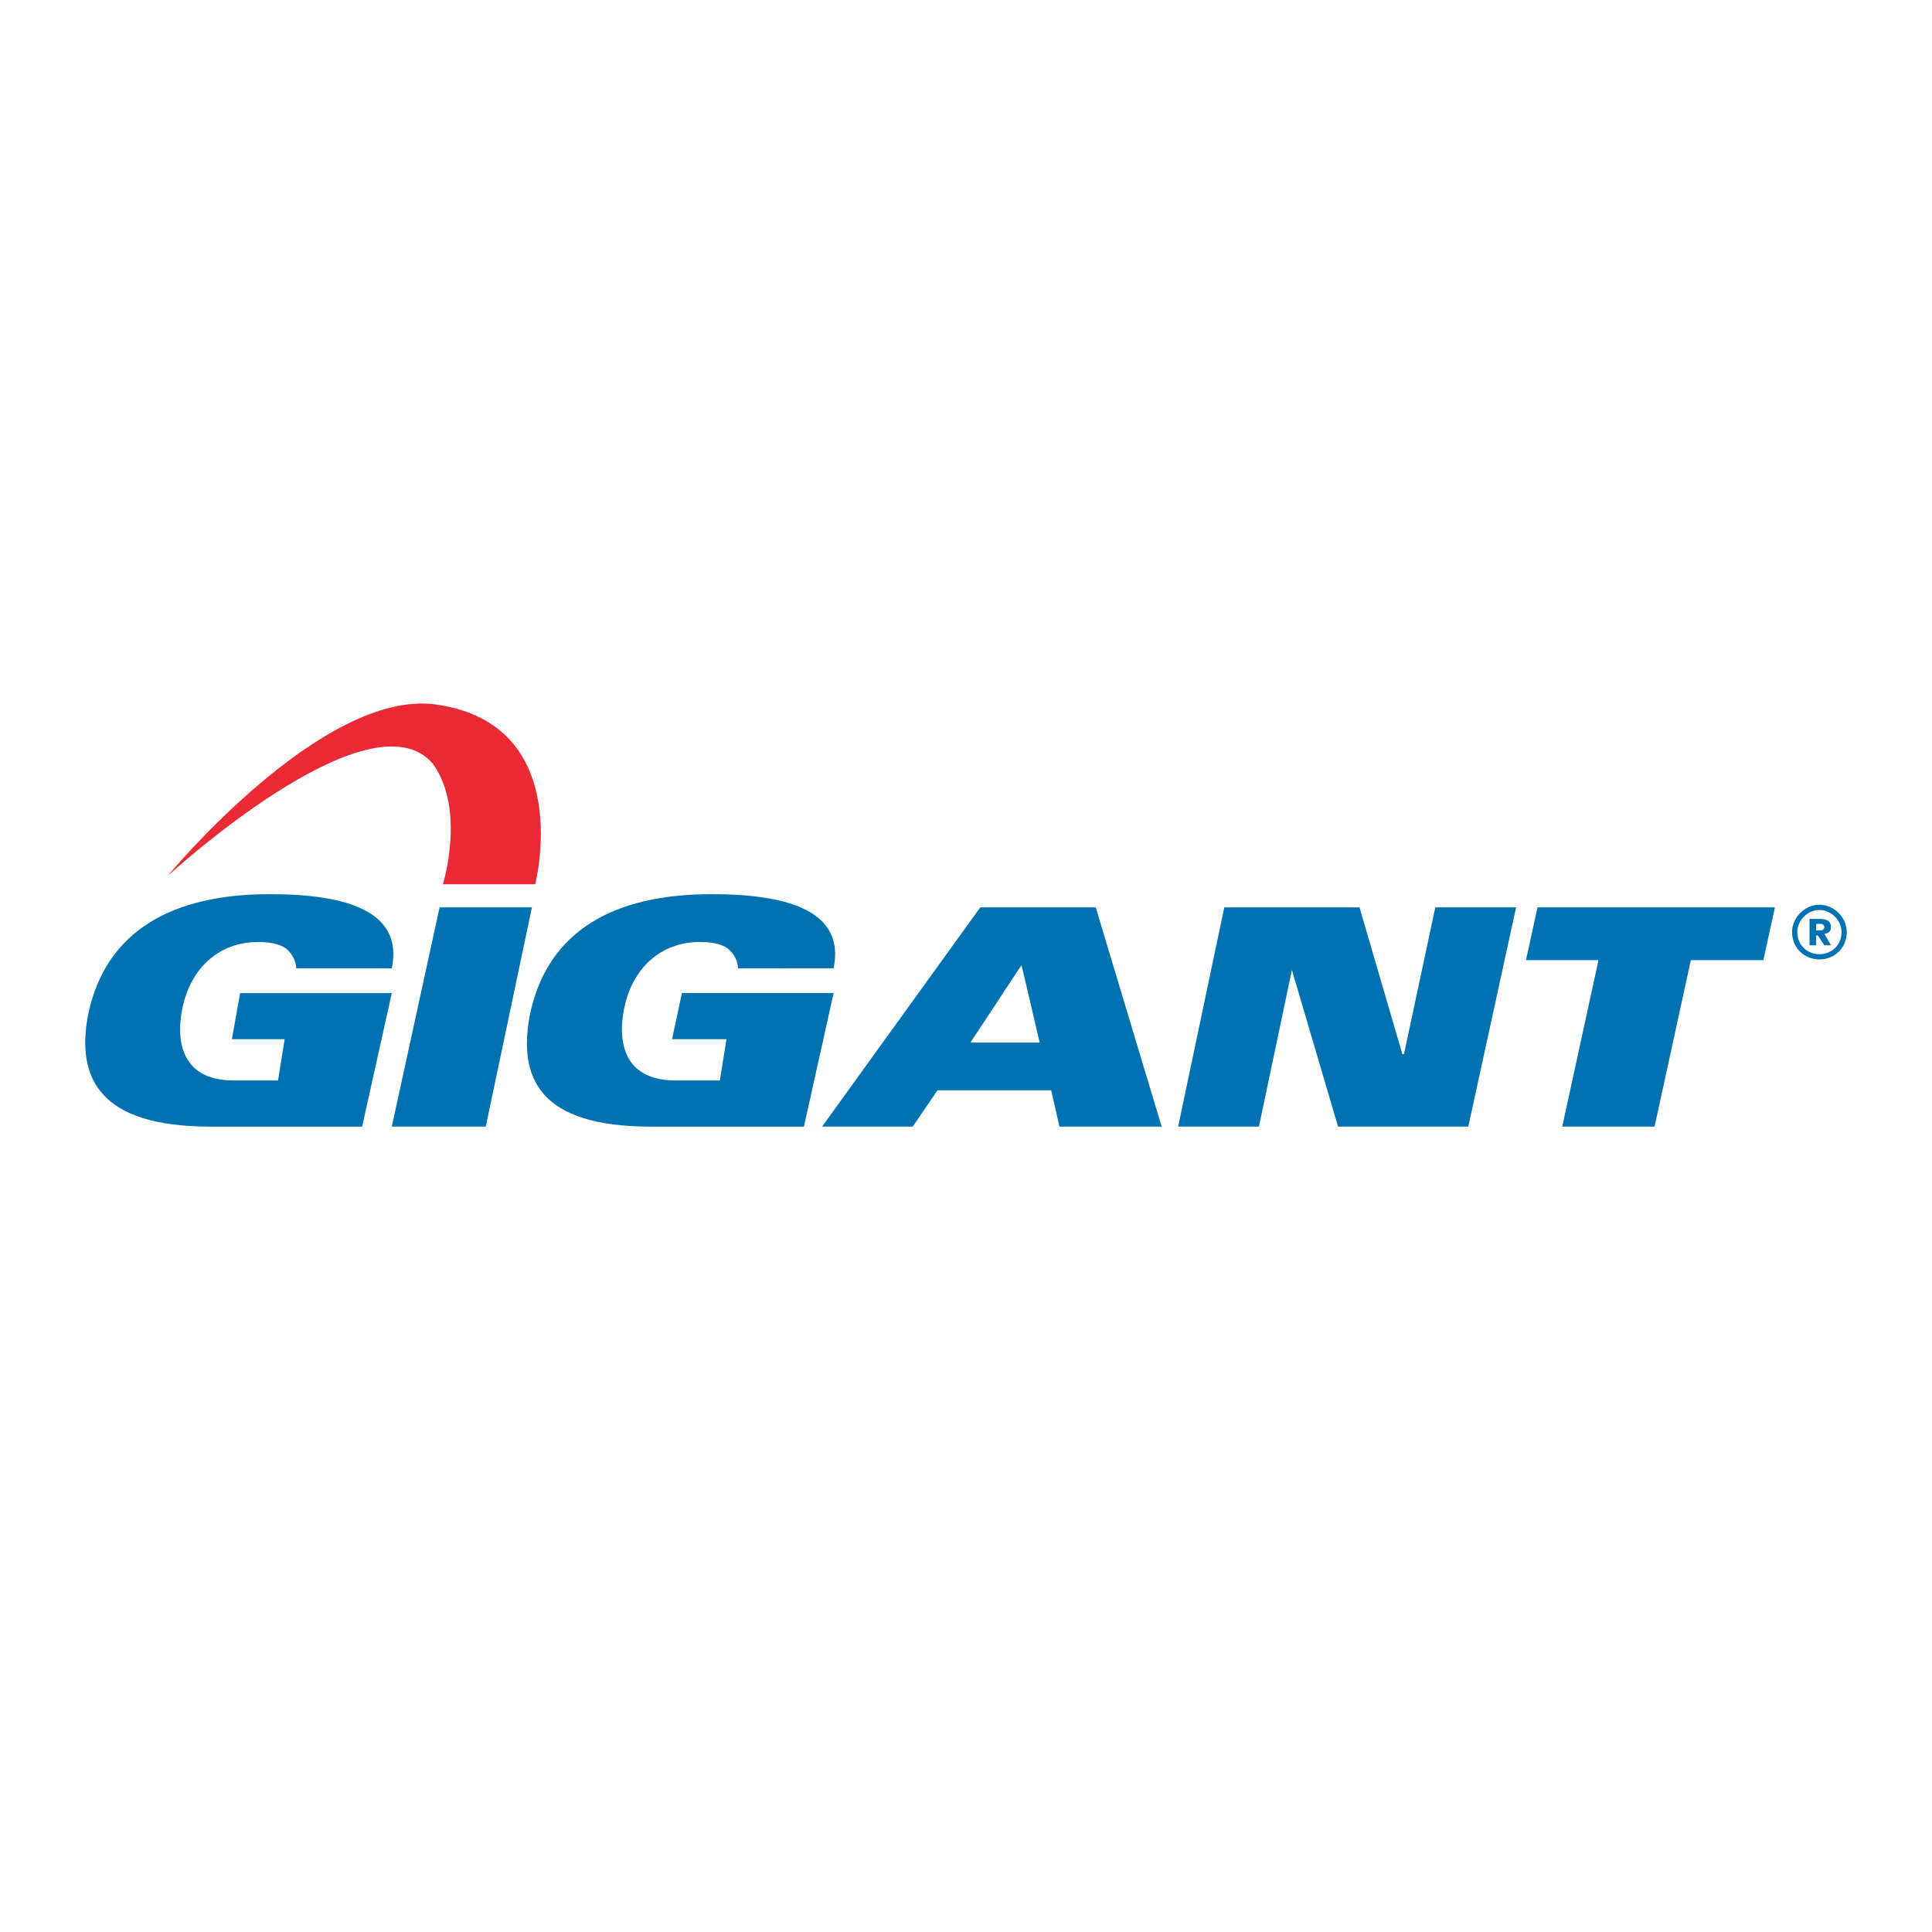 <?xml version="1.0" encoding="utf-8"?>
<!-- Generator: Adobe Illustrator 13.0.0, SVG Export Plug-In . SVG Version: 6.00 Build 14948)  -->
<!DOCTYPE svg PUBLIC "-//W3C//DTD SVG 1.0//EN" "http://www.w3.org/TR/2001/REC-SVG-20010904/DTD/svg10.dtd">
<svg version="1.0" id="Layer_1" xmlns="http://www.w3.org/2000/svg" xmlns:xlink="http://www.w3.org/1999/xlink" x="0px" y="0px"
	 width="192.756px" height="192.756px" viewBox="0 0 192.756 192.756" enable-background="new 0 0 192.756 192.756"
	 xml:space="preserve">
<g>
	<polygon fill-rule="evenodd" clip-rule="evenodd" fill="#FFFFFF" points="0,0 192.756,0 192.756,192.756 0,192.756 0,0 	"/>
	<path fill-rule="evenodd" clip-rule="evenodd" fill="#E92A35" d="M16.721,87.401c0,0,20.23-18.585,26.48-11.185
		c3.29,4.605,0.987,12.007,0.987,12.007h9.21c0,0,4.112-15.954-9.868-17.928C32.181,68.651,16.721,87.401,16.721,87.401
		L16.721,87.401z"/>
	<path fill-rule="evenodd" clip-rule="evenodd" fill="#0072B1" d="M29.55,96.612c0-0.658-0.329-1.315-0.823-1.809
		c-0.493-0.493-1.48-0.822-2.96-0.822c-3.947,0-6.743,2.631-7.565,6.578c-0.823,4.113,0.493,7.238,5.099,7.238
		c1.974,0,4.44,0,4.44,0l0.658-4.113h-5.263l0.822-4.605h15.132l-2.96,13.324c0,0-10.362,0-15.132,0
		c-11.02,0-13.487-4.771-12.171-11.35c1.81-8.224,8.388-11.842,18.092-11.842c7.895,0,13.323,1.809,12.171,7.401H29.55L29.55,96.612
		z"/>
	<polygon fill-rule="evenodd" clip-rule="evenodd" fill="#0072B1" points="43.859,90.526 53.07,90.526 48.464,112.402 
		39.089,112.402 43.859,90.526 	"/>
	<path fill-rule="evenodd" clip-rule="evenodd" fill="#0072B1" d="M73.629,96.612c0-0.658-0.329-1.315-0.822-1.809
		c-0.493-0.493-1.48-0.822-2.96-0.822c-3.947,0-6.744,2.631-7.566,6.578c-0.823,4.113,0.493,7.238,5.099,7.238
		c1.974,0,4.441,0,4.441,0l0.658-4.113H67.05l0.987-4.605h15.131l-2.96,13.324c0,0-10.362,0-15.296,0
		c-11.02,0-13.322-4.771-12.006-11.35c1.809-8.224,8.388-11.842,18.092-11.842c7.895,0,13.322,1.809,12.171,7.401H73.629
		L73.629,96.612z"/>
	<path fill-rule="evenodd" clip-rule="evenodd" fill="#0072B1" d="M96.82,104.014l5.099-7.731l1.809,7.731H96.82L96.82,104.014z
		 M82.017,112.402h9.046l2.467-3.619h11.349l0.823,3.619h10.197l-6.579-21.876H97.807L82.017,112.402L82.017,112.402z"/>
	<polygon fill-rule="evenodd" clip-rule="evenodd" fill="#0072B1" points="122.149,90.526 135.636,90.526 139.912,105.164 
		140.077,105.164 143.202,90.526 151.262,90.526 146.491,112.402 133.498,112.402 128.893,96.776 128.893,96.776 125.604,112.402 
		117.544,112.402 122.149,90.526 	"/>
	<polygon fill-rule="evenodd" clip-rule="evenodd" fill="#0072B1" points="159.484,95.79 152.248,95.79 153.399,90.526 
		177.084,90.526 175.933,95.79 168.695,95.79 165.077,112.402 155.866,112.402 159.484,95.79 	"/>
	<path fill-rule="evenodd" clip-rule="evenodd" fill="#0072B1" d="M181.195,92.171h0.494c0.164,0,0.328,0.164,0.328,0.329
		s-0.164,0.329-0.328,0.329h-0.494V92.171L181.195,92.171z M180.538,94.31h0.657v-0.987h0.165l0.657,0.987h0.658l-0.658-1.152
		c0.329,0,0.658-0.164,0.658-0.658c0-0.658-0.493-0.822-1.151-0.822h-0.986V94.31L180.538,94.31z"/>
	<path fill="#0072B1" d="M184.252,92.994c0,0.791-0.302,1.458-0.777,1.934v0c-0.504,0.503-1.204,0.793-1.95,0.793
		s-1.446-0.291-1.949-0.793l-0.001,0c-0.476-0.476-0.777-1.143-0.777-1.934c0-0.729,0.318-1.412,0.816-1.911
		c0.499-0.499,1.183-0.816,1.911-0.816s1.412,0.317,1.91,0.816v0.001h0.001C183.935,91.582,184.252,92.265,184.252,92.994
		L184.252,92.994z M183.107,94.561L183.107,94.561c0.382-0.383,0.624-0.923,0.624-1.567c0-0.587-0.259-1.139-0.663-1.543l-0.001,0
		c-0.404-0.405-0.956-0.663-1.543-0.663c-0.586,0-1.138,0.258-1.543,0.664c-0.404,0.405-0.664,0.957-0.664,1.543
		c0,0.644,0.242,1.184,0.624,1.566l0.001,0c0.406,0.405,0.974,0.64,1.582,0.64S182.7,94.966,183.107,94.561L183.107,94.561z"/>
</g>
</svg>
